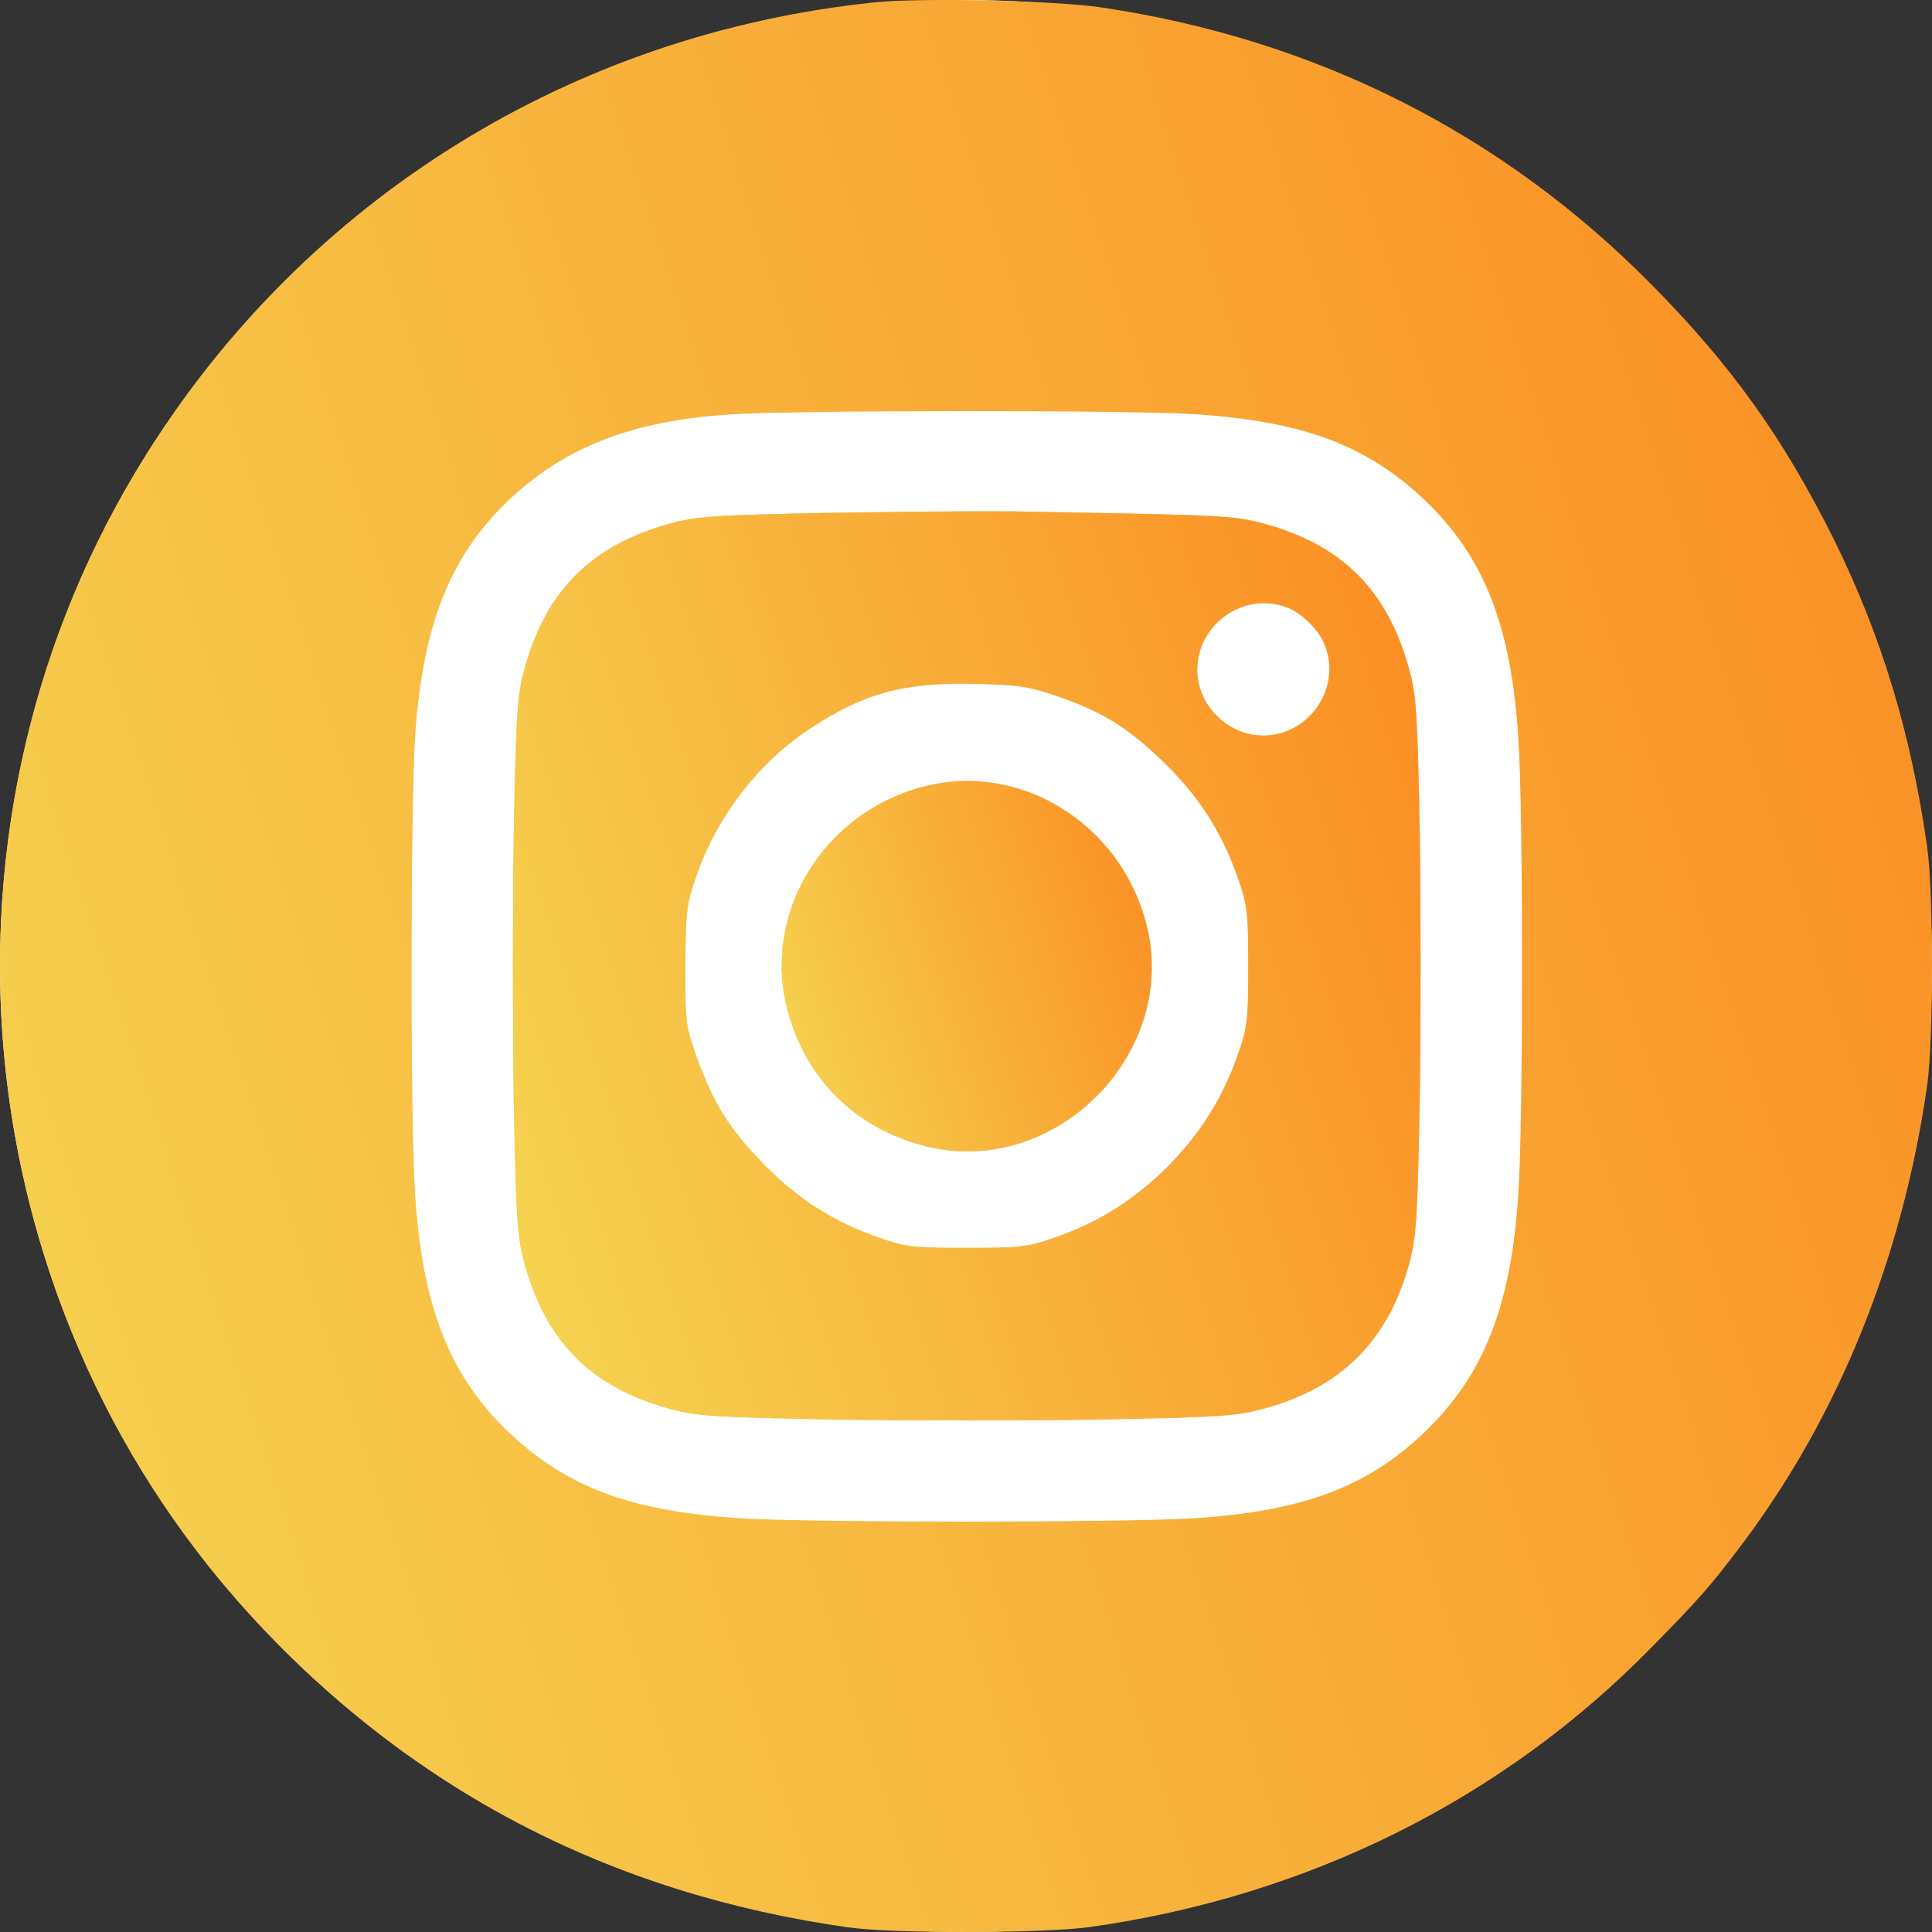 <?xml version="1.0" encoding="UTF-8"?> <svg xmlns="http://www.w3.org/2000/svg" width="40" height="40" viewBox="0 0 40 40" fill="none"><rect x="0" y="0" width="40" height="40" fill="#333333" stroke="none"/> <circle cx="20" cy="20" r="20" fill="white"></circle> <path d="M18.099 0.05C11.841 0.7 6.358 4.105 3.025 9.413C-1.699 16.928 -0.815 26.861 5.153 33.406C8.462 37.03 12.592 39.199 17.552 39.903C18.475 40.036 21.549 40.028 22.519 39.903C27.048 39.277 31.1 37.265 34.182 34.118C35.199 33.085 35.41 32.842 36.083 31.95C38.086 29.28 39.392 26.024 39.9 22.47C40.033 21.546 40.033 18.462 39.9 17.538C39.564 15.166 38.946 13.147 37.968 11.166C36.92 9.068 35.856 7.573 34.19 5.89C31.1 2.759 27.236 0.81 22.793 0.152C21.831 0.011 19.054 -0.052 18.099 0.05ZM24.733 8.575C26.985 8.724 28.3 9.217 29.504 10.36C30.725 11.526 31.288 12.959 31.436 15.284C31.538 16.81 31.538 23.159 31.436 24.709C31.288 27.057 30.709 28.505 29.457 29.687C28.292 30.791 26.946 31.292 24.733 31.433C23.231 31.527 16.801 31.527 15.299 31.433C13.046 31.284 11.732 30.791 10.527 29.648C9.307 28.482 8.744 27.049 8.595 24.724C8.493 23.206 8.501 16.677 8.595 15.237C8.751 12.943 9.315 11.518 10.527 10.36C11.685 9.264 13.069 8.716 15.08 8.583C16.402 8.489 23.379 8.489 24.733 8.575Z" fill="url(#paint0_linear_173_356)"></path> <path d="M17.161 10.618C14.814 10.665 14.431 10.689 13.906 10.83C12.24 11.284 11.294 12.223 10.848 13.89C10.707 14.415 10.684 14.806 10.637 17.249C10.613 18.759 10.613 21.249 10.637 22.767C10.684 25.202 10.707 25.593 10.848 26.118C11.294 27.785 12.24 28.733 13.906 29.179C14.431 29.32 14.822 29.343 17.262 29.39C18.772 29.414 21.26 29.414 22.777 29.39C25.226 29.343 25.601 29.32 26.141 29.171C27.76 28.74 28.746 27.762 29.184 26.134C29.325 25.586 29.348 25.226 29.395 22.76C29.418 21.249 29.418 18.759 29.395 17.241C29.348 14.799 29.325 14.415 29.184 13.89C28.738 12.223 27.784 11.268 26.125 10.83C25.515 10.673 25.358 10.665 20.954 10.587C20.329 10.579 18.623 10.595 17.161 10.618ZM26.641 12.575C26.939 12.685 27.291 13.021 27.416 13.327C27.799 14.211 27.119 15.229 26.156 15.229C25.421 15.229 24.788 14.603 24.788 13.867C24.788 12.92 25.757 12.239 26.641 12.575ZM21.917 14.423C22.863 14.752 23.387 15.088 24.13 15.816C24.85 16.529 25.296 17.233 25.625 18.165C25.828 18.744 25.843 18.877 25.843 20.004C25.843 21.131 25.828 21.265 25.625 21.844C25.312 22.744 24.842 23.48 24.169 24.161C23.489 24.834 22.754 25.304 21.854 25.617C21.275 25.82 21.142 25.836 20.016 25.836C18.889 25.836 18.756 25.82 18.177 25.617C17.247 25.288 16.543 24.842 15.831 24.122C15.103 23.378 14.775 22.854 14.431 21.906C14.196 21.241 14.188 21.171 14.188 20.004C14.196 18.9 14.212 18.736 14.407 18.165C14.814 16.951 15.682 15.808 16.73 15.112C17.872 14.352 18.694 14.125 20.172 14.157C21.111 14.18 21.299 14.211 21.917 14.423Z" fill="#FBCE8F"></path> <path d="M17.161 10.618C14.814 10.665 14.431 10.689 13.906 10.83C12.24 11.284 11.294 12.223 10.848 13.89C10.707 14.415 10.684 14.806 10.637 17.249C10.613 18.759 10.613 21.249 10.637 22.767C10.684 25.202 10.707 25.593 10.848 26.118C11.294 27.785 12.24 28.733 13.906 29.179C14.431 29.32 14.822 29.343 17.262 29.39C18.772 29.414 21.26 29.414 22.777 29.39C25.226 29.343 25.601 29.32 26.141 29.171C27.76 28.74 28.746 27.762 29.184 26.134C29.325 25.586 29.348 25.226 29.395 22.76C29.418 21.249 29.418 18.759 29.395 17.241C29.348 14.799 29.325 14.415 29.184 13.89C28.738 12.223 27.784 11.268 26.125 10.83C25.515 10.673 25.358 10.665 20.954 10.587C20.329 10.579 18.623 10.595 17.161 10.618ZM26.641 12.575C26.939 12.685 27.291 13.021 27.416 13.327C27.799 14.211 27.119 15.229 26.156 15.229C25.421 15.229 24.788 14.603 24.788 13.867C24.788 12.92 25.757 12.239 26.641 12.575ZM21.917 14.423C22.863 14.752 23.387 15.088 24.13 15.816C24.85 16.529 25.296 17.233 25.625 18.165C25.828 18.744 25.843 18.877 25.843 20.004C25.843 21.131 25.828 21.265 25.625 21.844C25.312 22.744 24.842 23.48 24.169 24.161C23.489 24.834 22.754 25.304 21.854 25.617C21.275 25.82 21.142 25.836 20.016 25.836C18.889 25.836 18.756 25.82 18.177 25.617C17.247 25.288 16.543 24.842 15.831 24.122C15.103 23.378 14.775 22.854 14.431 21.906C14.196 21.241 14.188 21.171 14.188 20.004C14.196 18.9 14.212 18.736 14.407 18.165C14.814 16.951 15.682 15.808 16.73 15.112C17.872 14.352 18.694 14.125 20.172 14.157C21.111 14.18 21.299 14.211 21.917 14.423Z" fill="url(#paint1_linear_173_356)"></path> <path d="M19.093 16.294C17.035 16.842 15.784 18.908 16.3 20.896C16.676 22.329 17.692 23.347 19.132 23.723C21.823 24.427 24.435 21.812 23.731 19.12C23.184 17.029 21.095 15.754 19.093 16.294Z" fill="#FBCE8F"></path> <path d="M19.093 16.294C17.035 16.842 15.784 18.908 16.3 20.896C16.676 22.329 17.692 23.347 19.132 23.723C21.823 24.427 24.435 21.812 23.731 19.12C23.184 17.029 21.095 15.754 19.093 16.294Z" fill="url(#paint2_linear_173_356)"></path> <defs> <linearGradient id="paint0_linear_173_356" x1="3.54" y1="140.851" x2="110.862" y2="105.786" gradientUnits="userSpaceOnUse"> <stop stop-color="#F2FF6E"></stop> <stop offset="1" stop-color="#FF5800"></stop> </linearGradient> <linearGradient id="paint1_linear_173_356" x1="12.282" y1="76.865" x2="62.721" y2="60.411" gradientUnits="userSpaceOnUse"> <stop stop-color="#F2FF6E"></stop> <stop offset="1" stop-color="#FF5800"></stop> </linearGradient> <linearGradient id="paint2_linear_173_356" x1="16.862" y1="43.175" x2="37.427" y2="36.461" gradientUnits="userSpaceOnUse"> <stop stop-color="#F2FF6E"></stop> <stop offset="1" stop-color="#FF5800"></stop> </linearGradient> </defs> </svg> 